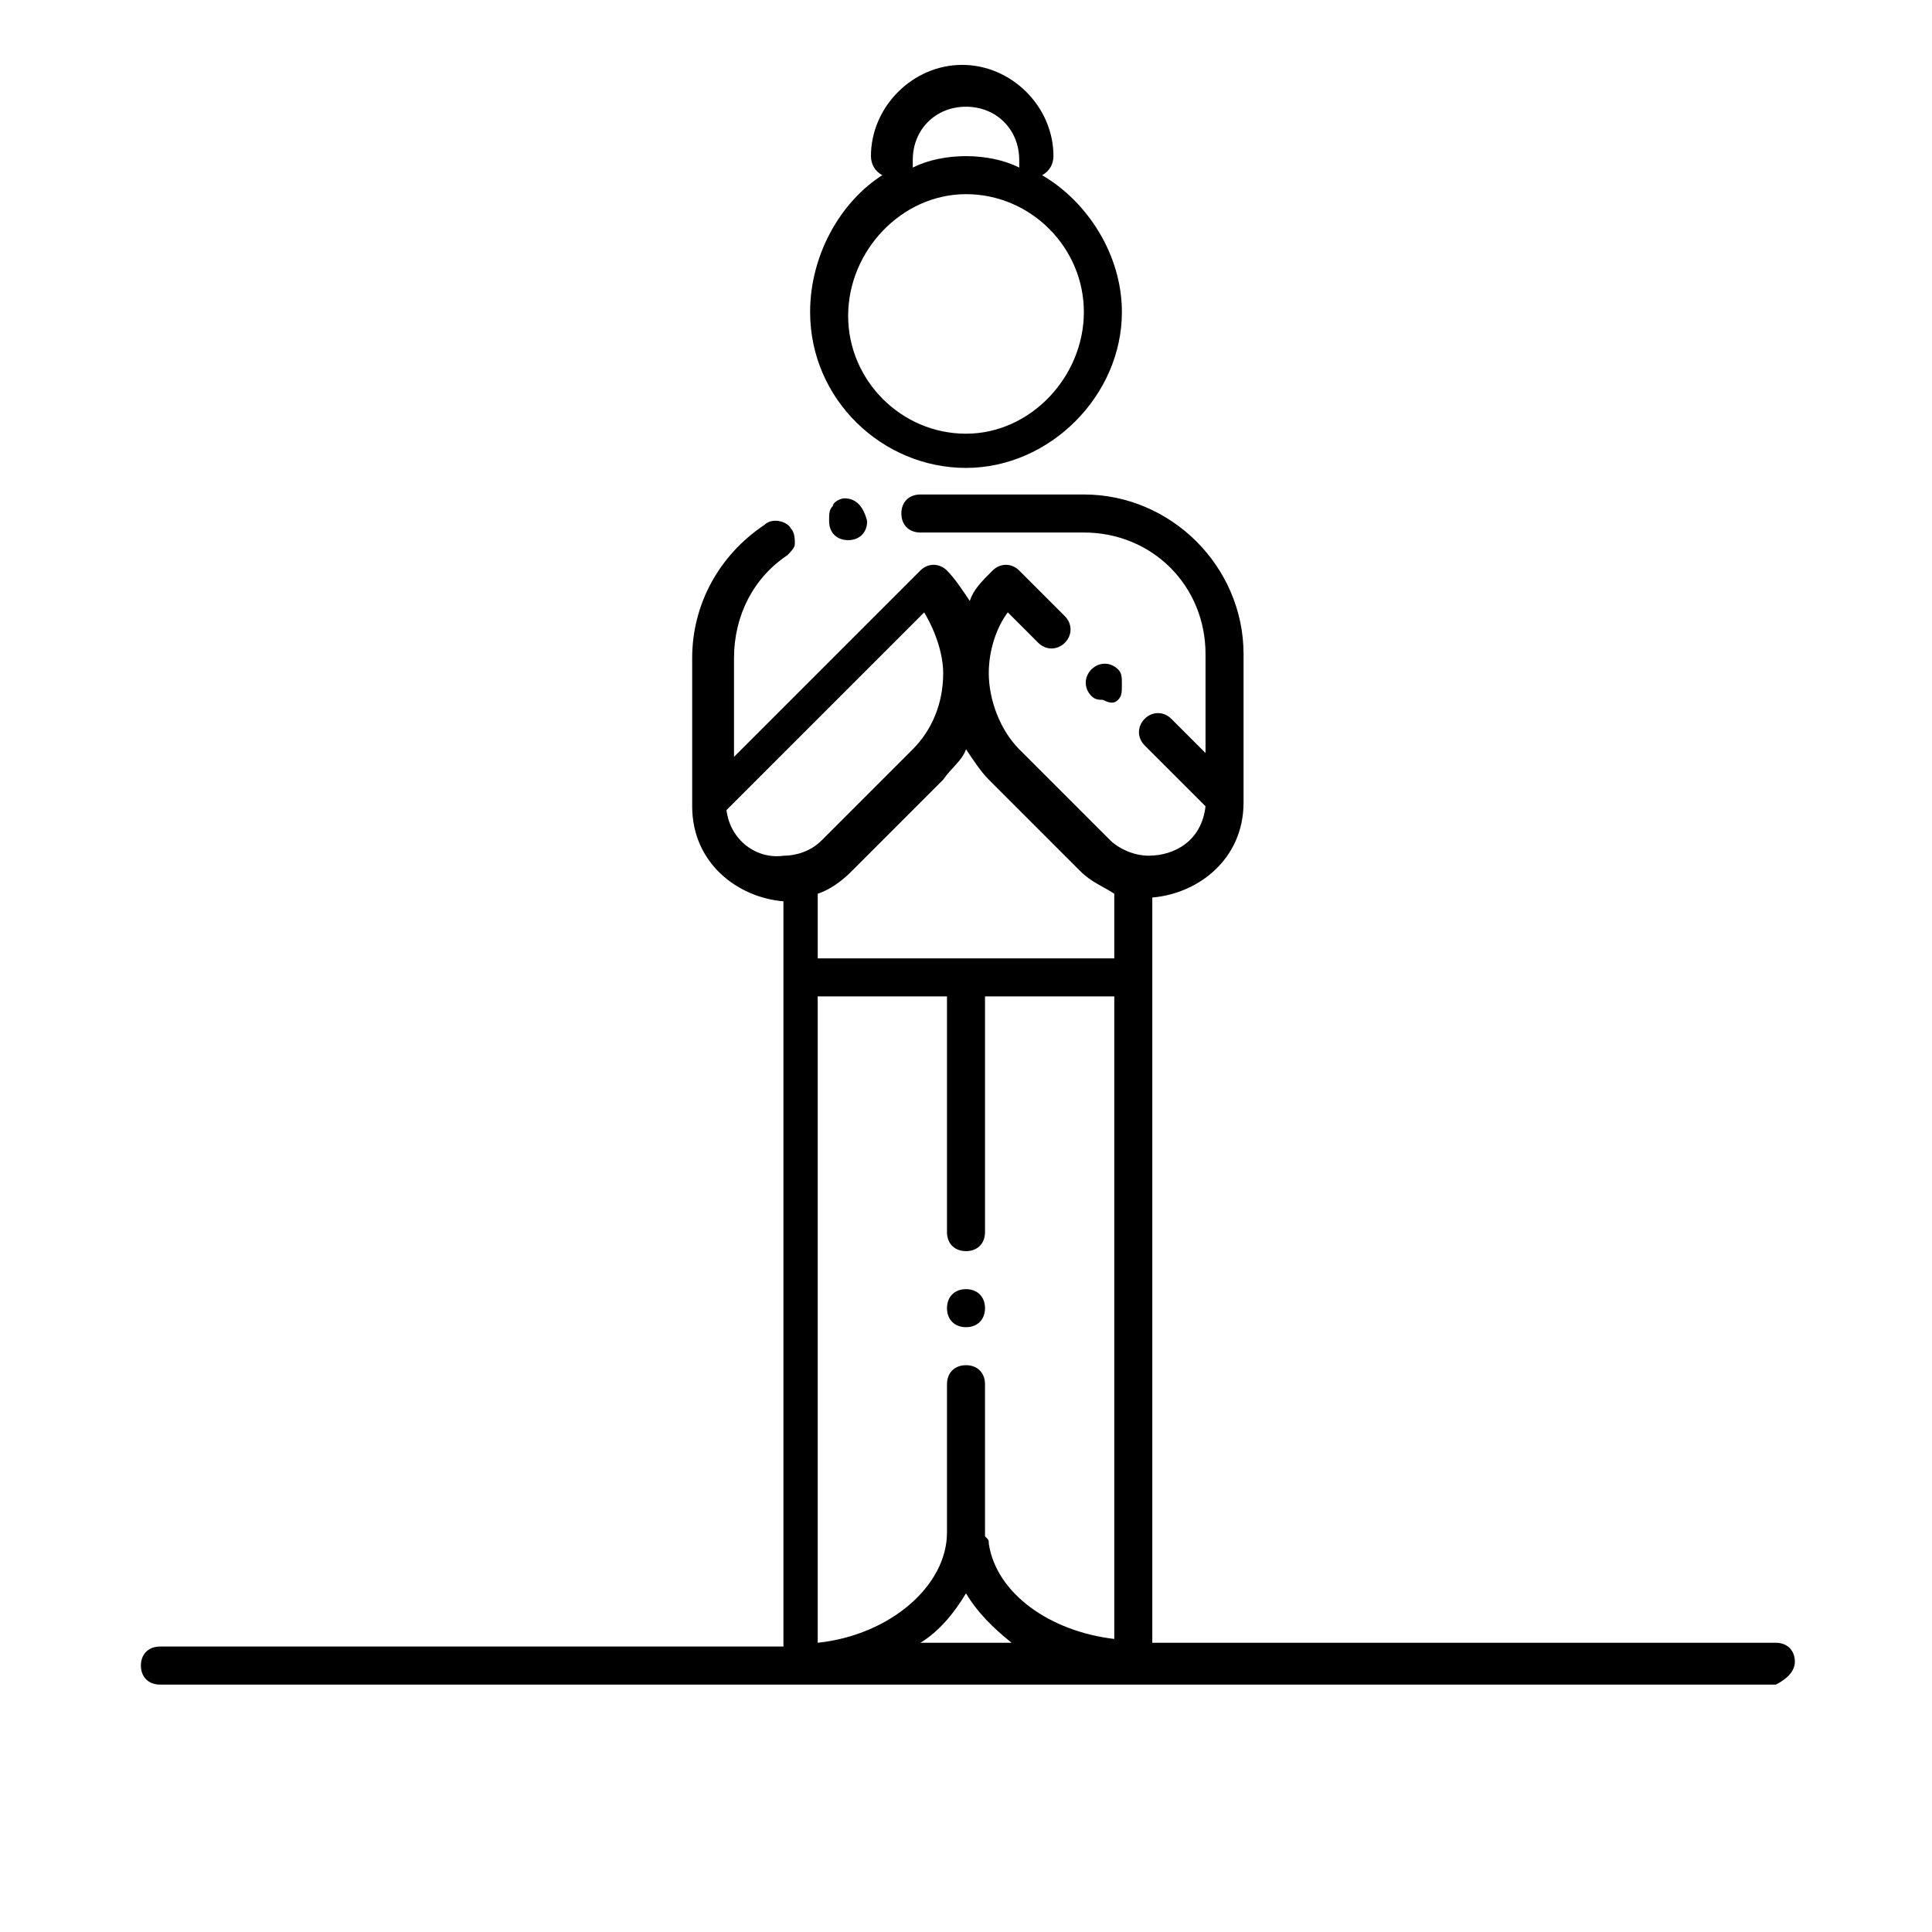 <?xml version="1.0" encoding="UTF-8"?>
<!-- Uploaded to: ICON Repo, www.iconrepo.com, Generator: ICON Repo Mixer Tools -->
<svg fill="#000000" width="800px" height="800px" version="1.1" viewBox="144 144 512 512" xmlns="http://www.w3.org/2000/svg">
 <g>
  <path d="m619.66 584.39c0-3.023-2.016-5.039-5.039-5.039h-165.25v-197.5c12.09-1.008 24.184-10.078 24.184-25.191v-39.297c0-23.176-19.145-42.32-42.32-42.32h-43.328c-3.023 0-5.039 2.016-5.039 5.039 0 3.023 2.016 5.039 5.039 5.039h43.328c18.137 0 32.242 14.105 32.242 32.242v26.199l-9.07-9.07c-2.016-2.016-5.039-2.016-7.055 0-2.016 2.016-2.016 5.039 0 7.055l16.121 16.121c-1.008 9.07-8.062 13.098-15.113 13.098-4.031 0-8.062-2.016-10.078-4.031l-24.184-24.184c-5.039-5.039-8.062-13.098-8.062-20.152 0-6.047 2.016-12.09 5.039-16.121l8.062 8.062c2.016 2.016 5.039 2.016 7.055 0s2.016-5.039 0-7.055l-12.09-12.09c-2.016-2.016-5.039-2.016-7.055 0-3.023 3.023-5.039 5.039-6.047 8.062-2.016-3.023-4.031-6.047-6.047-8.062s-5.039-2.016-7.055 0l-49.375 49.375v-26.199c0-11.082 5.039-21.16 14.105-27.207 1.008-1.008 2.016-2.016 2.016-3.023 0-1.008 0-3.023-1.008-4.031-1.008-2.016-5.039-3.023-7.055-1.008-12.09 8.062-19.145 21.16-19.145 35.266v39.297c0 15.113 12.09 24.184 24.184 25.191v197.49l-165.24 0.008c-3.023 0-5.039 2.016-5.039 5.039 0 3.023 2.016 5.039 5.039 5.039h428.24c2.016-1.012 5.039-3.027 5.039-6.047zm-219.66-78.598c-3.023 0-5.039 2.016-5.039 5.039v39.297c0 14.105-15.113 27.207-34.258 29.223v-171.3h34.258v62.473c0 3.023 2.016 5.039 5.039 5.039s5.039-2.016 5.039-5.039v-62.473h34.258v170.29c-17.129-2.016-31.234-12.09-33.25-25.191 0-1.008 0-1.008-1.008-2.016v-2.016l-0.004-38.289c0-3.023-2.016-5.039-5.035-5.039zm6.043-155.17 24.184 24.184c3.023 3.023 6.047 4.031 9.07 6.047v17.129h-78.594v-17.129c3.023-1.008 6.047-3.023 9.07-6.047l24.184-24.184c2.016-3.023 5.039-5.039 6.047-8.062 2.012 3.023 4.023 6.047 6.039 8.062zm-69.523 8.062 52.395-52.395c3.023 5.039 5.039 11.082 5.039 16.121 0 8.062-3.023 15.113-8.062 20.152l-24.184 24.184c-3.023 3.023-7.055 4.031-10.078 4.031-7.051 1.004-14.102-4.035-15.109-12.094zm63.48 207.57c3.023 5.039 7.055 9.07 12.09 13.098h-24.184c5.039-3.019 9.07-8.059 12.094-13.098z"/>
  <path d="m358.69 226.69c0 23.176 19.145 41.312 41.312 41.312s41.312-19.145 41.312-41.312c0-15.113-9.07-29.223-21.16-36.273 2.016-1.008 3.023-3.023 3.023-5.039 0-13.098-11.082-24.184-24.184-24.184-13.098 0-24.184 11.082-24.184 24.184 0 2.016 1.008 4.031 3.023 5.039-11.086 7.055-19.145 21.16-19.145 36.273zm27.203-40.305c0-8.062 6.047-14.105 14.105-14.105 8.062 0 14.105 6.047 14.105 14.105v2.016c-4.027-2.016-9.066-3.023-14.102-3.023-5.039 0-10.078 1.008-14.105 3.023-0.004-1.008-0.004-2.016-0.004-2.016zm14.109 9.07c17.129 0 31.234 14.105 31.234 31.234s-14.105 32.246-31.234 32.246-31.234-14.105-31.234-31.234c-0.004-17.133 14.102-32.246 31.234-32.246z"/>
  <path d="m400 485.64c-3.023 0-5.039 2.016-5.039 5.039 0 3.023 2.016 5.039 5.039 5.039s5.039-2.016 5.039-5.039c-0.004-3.023-2.019-5.039-5.039-5.039z"/>
  <path d="m367.75 276.06c-1.008 0-3.023 1.008-3.023 2.016-1.008 1.008-1.008 2.016-1.008 4.031 0 3.023 2.016 5.039 5.039 5.039 3.023 0 5.039-2.016 5.039-5.039-1.008-4.031-3.023-6.047-6.047-6.047z"/>
  <path d="m440.3 329.46c1.008-1.008 1.008-2.016 1.008-4.031s0-3.023-1.008-4.031c-2.016-2.016-5.039-2.016-7.055 0s-2.016 5.039 0 7.055c1.008 1.008 2.016 1.008 3.023 1.008 2.016 1.008 3.023 1.008 4.031 0z"/>
 </g>
</svg>
